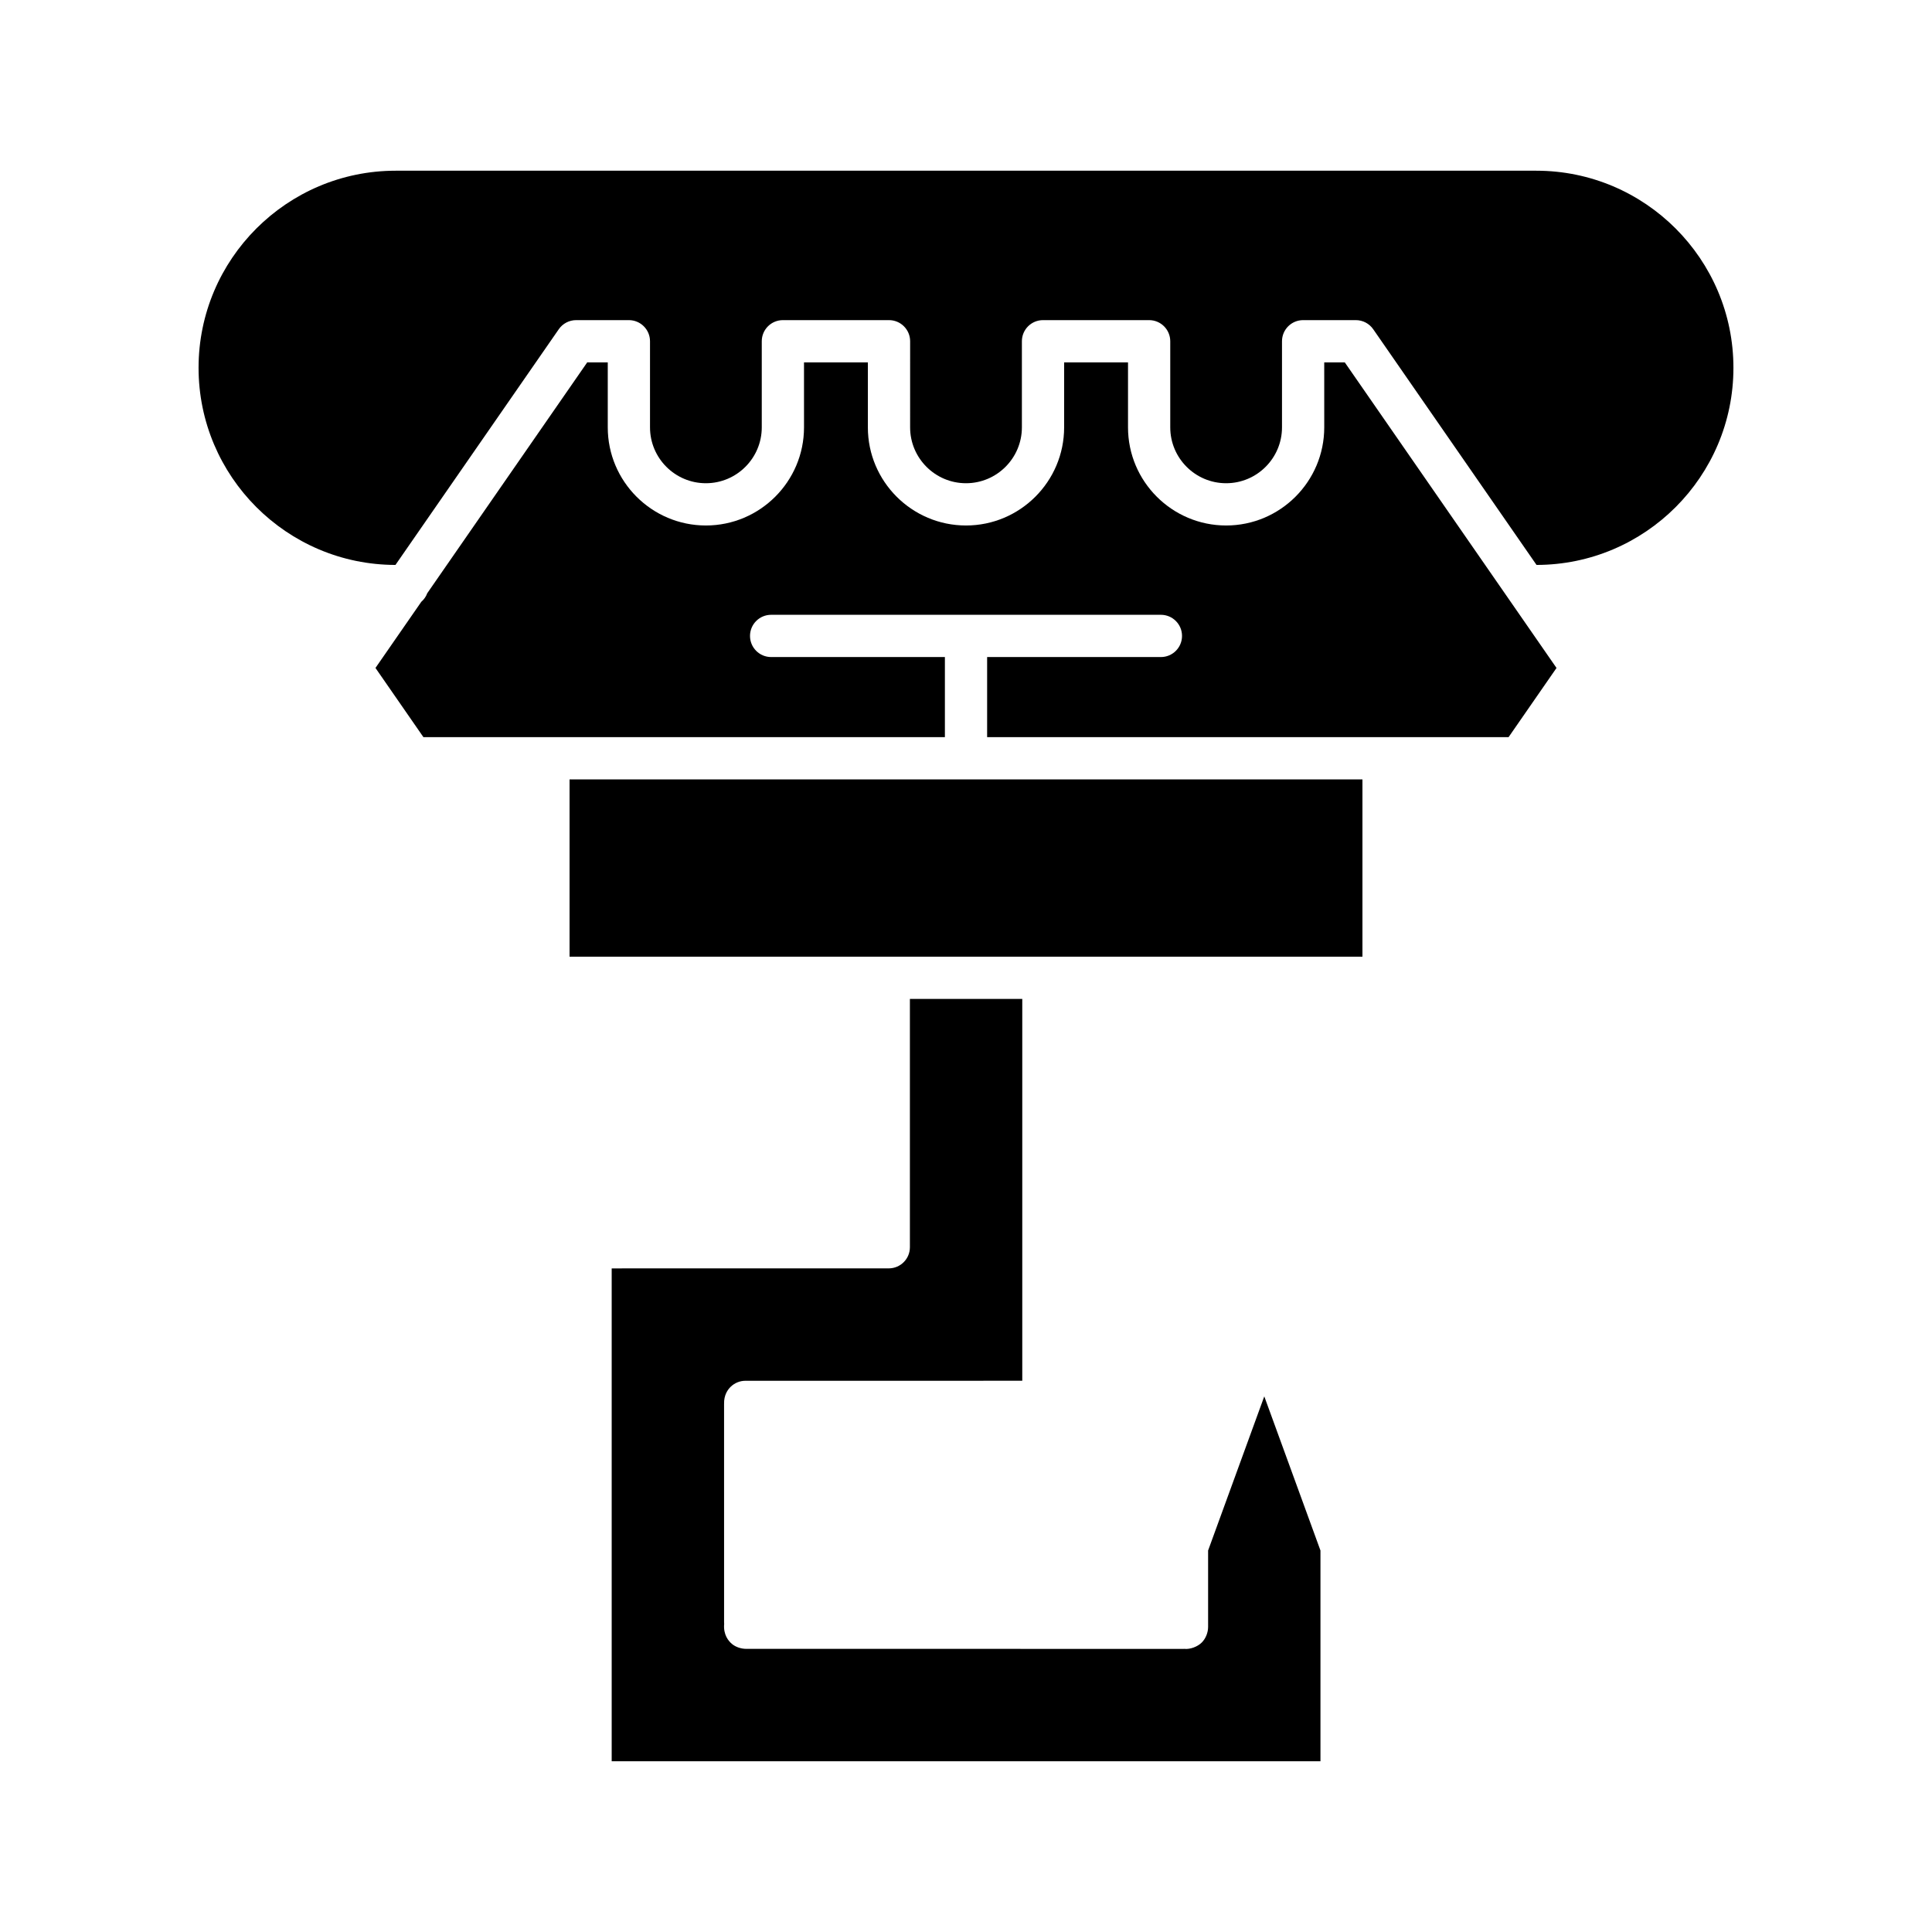 <?xml version="1.0" encoding="UTF-8"?>
<!-- Uploaded to: SVG Repo, www.svgrepo.com, Generator: SVG Repo Mixer Tools -->
<svg fill="#000000" width="800px" height="800px" version="1.1" viewBox="144 144 512 512" xmlns="http://www.w3.org/2000/svg">
 <g>
  <path d="m464.16 554.9v20.266c0 1.5-0.645 3.102-1.711 4.148-1.102 1.086-3.047 1.82-4.582 1.652-0.066 0.004-0.141 0.004-0.211 0.004l-115.81-0.004h-0.031c-1.383 0-2.812-0.453-3.836-1.305-0.887-0.738-2.336-2.41-2.066-5.32l-0.023-0.355-0.004-57.836c0-0.043 0-0.086 0.004-0.125-0.066-2.289 0.934-3.738 1.793-4.559 1.039-0.988 2.422-1.543 3.859-1.543h2.062c24.078 0.004 58.18 0.016 71.309-0.012v-101.19h-29.781v65.812c0 3.074-2.481 5.57-5.551 5.598l-5.969 0.004-67.508 0.004v130.61h187.83v-55.852l-14.887-40.844z"/>
  <path d="m294.94 350.55h210.12v46.98h-210.12z"/>
  <path d="m299.62 240.03-42.398 61.188c-0.328 0.895-0.867 1.648-1.57 2.262l-12.148 17.531 12.703 18.336 138.2 0.004v-21.227h-46.047c-3.09 0-5.598-2.504-5.598-5.598s2.508-5.598 5.598-5.598h103.29c3.09 0 5.598 2.504 5.598 5.598s-2.508 5.598-5.598 5.598h-46.051v21.227h138.19l12.703-18.336-56.113-80.984h-5.445l0.004 17.223c0 14.34-11.664 26.004-26 26.004-14.34 0-26.004-11.668-26.004-26.004v-17.219h-16.926l-0.004 17.219c0 14.34-11.664 26.004-26.004 26.004s-26.008-11.668-26.008-26.004v-17.219h-16.926l0.004 17.219c0 14.34-11.668 26.004-26.004 26.004-14.336 0-26.004-11.668-26.004-26.004v-17.219z"/>
  <path d="m551.14 189.24h-302.28c-28.805 0-52.238 23.43-52.238 52.234 0 28.785 23.402 52.207 52.18 52.238l43.281-62.465c1.043-1.508 2.762-2.41 4.602-2.41h13.977c3.09 0 5.598 2.504 5.598 5.598v22.816c0 8.168 6.641 14.809 14.809 14.809 8.16 0 14.809-6.644 14.809-14.809v-22.816c0-3.094 2.508-5.598 5.598-5.598h28.121c3.09 0 5.598 2.504 5.598 5.598l-0.004 22.816c0 8.168 6.644 14.809 14.809 14.809 8.168 0 14.812-6.644 14.812-14.809v-22.816c0-3.094 2.508-5.598 5.598-5.598h28.121c3.09 0 5.598 2.504 5.598 5.598v22.816c0 8.168 6.644 14.809 14.809 14.809 8.164 0 14.805-6.644 14.805-14.809v-22.816c0-3.094 2.508-5.598 5.598-5.598h13.977c1.836 0 3.555 0.902 4.598 2.41l43.281 62.465c28.777-0.031 52.18-23.449 52.18-52.23 0.004-28.809-23.43-52.242-52.234-52.242z"/>
 </g>
</svg>